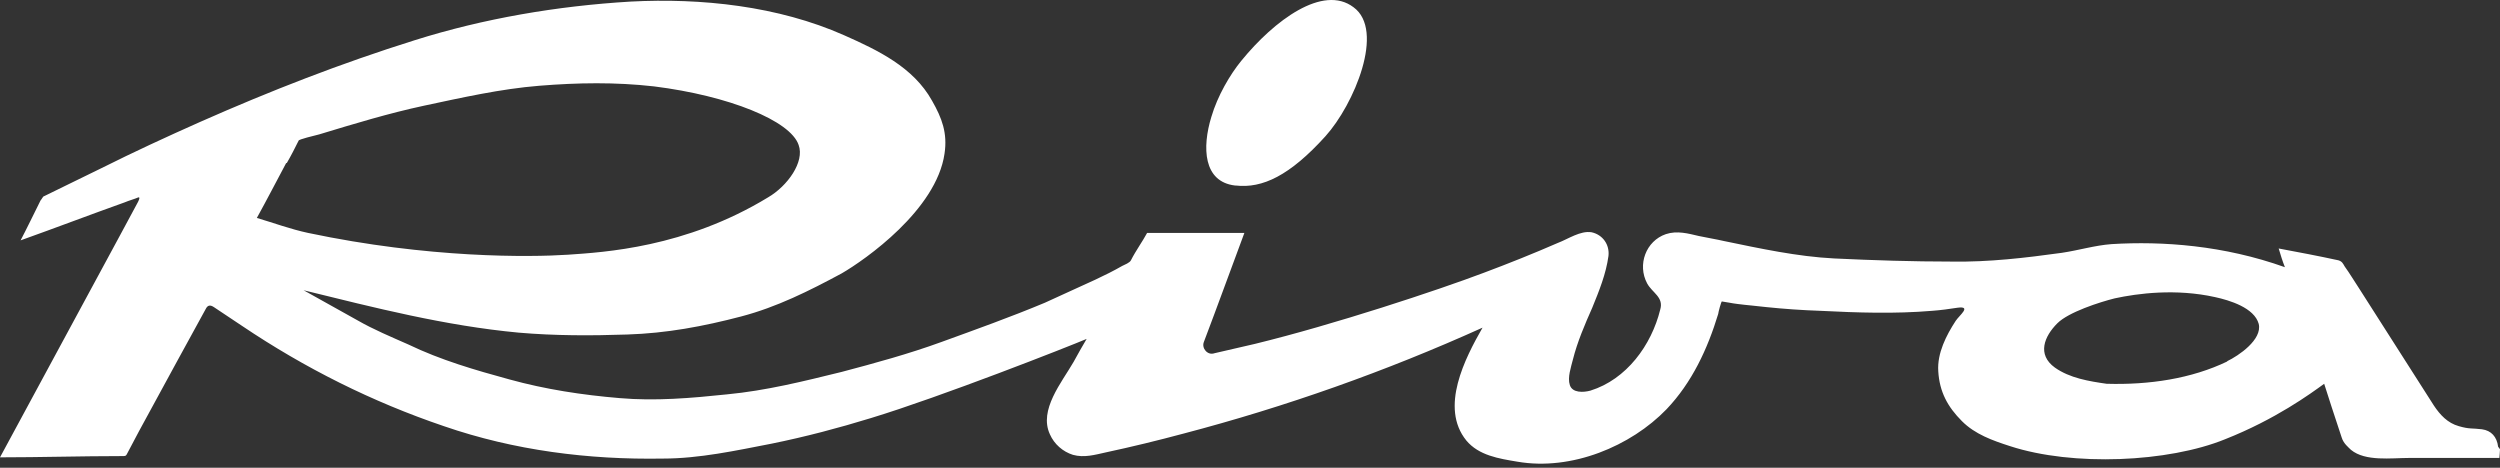 <svg width="155" height="29" viewBox="0 0 155 29" fill="none" xmlns="http://www.w3.org/2000/svg">
<rect x="0" y="0" width="155" height="29" fill="#333333" stroke="none"/>
<path id="Vector" d="M138.108 22.402C135.866 23.484 133.238 23.871 130.609 23.794C129.527 23.639 128.329 23.446 127.401 22.789C126.28 21.977 126.744 20.856 127.556 20.044C128.251 19.349 130.184 18.73 131.112 18.498C132.542 18.189 134.9 17.88 137.335 18.421C138.224 18.614 139.77 19.078 140.041 20.083C140.273 21.049 138.804 22.054 138.069 22.402M17.78 10.11C18.051 9.647 18.283 9.183 18.515 8.719C18.515 8.642 19.481 8.41 19.791 8.332C21.955 7.675 24.12 7.018 26.284 6.554C28.642 6.052 31.039 5.511 33.435 5.317C35.832 5.124 38.151 5.085 40.547 5.356C45.186 5.936 49.012 7.482 49.515 8.989C49.901 10.033 48.819 11.54 47.621 12.236C42.48 15.367 37.416 15.638 35.213 15.792C32.855 15.947 26.593 16.024 19.095 14.44C18.012 14.208 16.969 13.821 15.925 13.512C16.544 12.391 17.123 11.27 17.742 10.11M154.884 27.698C154.806 27.079 154.458 26.693 153.879 26.615C153.26 26.538 153.106 26.615 152.448 26.422C151.753 26.229 151.289 25.726 150.902 25.146C149.356 22.711 147.81 20.315 146.264 17.88C145.955 17.416 145.684 16.952 145.375 16.527C145.259 16.334 145.22 16.218 144.988 16.14C143.751 15.87 142.515 15.638 141.278 15.406C141.394 15.792 141.51 16.179 141.664 16.566C137.876 15.213 134.088 14.942 130.919 15.135C129.875 15.213 128.87 15.522 127.826 15.676C125.584 15.986 123.304 16.256 121.023 16.218C118.588 16.218 116.153 16.14 113.718 16.024C111.437 15.908 109.118 15.406 106.876 14.942C106.374 14.826 105.871 14.749 105.33 14.633C104.673 14.478 103.977 14.285 103.281 14.517C102.045 14.942 101.503 16.411 102.122 17.57C102.431 18.15 103.166 18.421 102.934 19.194C102.392 21.397 100.846 23.523 98.605 24.219C98.179 24.335 97.484 24.373 97.329 23.871C97.174 23.407 97.406 22.75 97.522 22.286C97.793 21.204 98.257 20.122 98.72 19.078C99.146 18.034 99.571 16.991 99.725 15.87C99.803 15.174 99.377 14.556 98.682 14.401C97.986 14.285 97.213 14.826 96.594 15.058C95.087 15.715 93.541 16.334 91.995 16.913C89.134 17.996 82.718 20.122 77.809 21.32C76.959 21.513 76.147 21.706 75.297 21.9C74.871 22.054 74.485 21.59 74.639 21.204C75.49 18.962 76.302 16.72 77.152 14.44H71.393C71.393 14.44 71.161 14.44 71.122 14.44C70.967 14.71 70.813 14.981 70.658 15.213C70.465 15.522 70.272 15.831 70.117 16.14C70.04 16.295 69.731 16.411 69.576 16.488C69.035 16.797 68.494 17.068 67.914 17.338C66.87 17.802 65.826 18.305 64.783 18.769C62.657 19.658 60.492 20.431 58.366 21.204C56.356 21.938 54.23 22.518 52.182 23.059C49.824 23.639 47.505 24.219 45.07 24.451C42.867 24.683 40.625 24.876 38.421 24.683C36.102 24.489 33.822 24.142 31.58 23.523C29.454 22.943 27.328 22.325 25.318 21.358C24.274 20.895 23.153 20.431 22.148 19.851C21.027 19.233 19.945 18.614 18.824 17.996C23.231 19.078 27.598 20.199 32.16 20.624C34.401 20.817 36.643 20.817 38.885 20.74C41.32 20.663 43.601 20.238 45.959 19.619C48.162 19.039 50.172 18.034 52.182 16.952C53.651 16.102 58.057 13.009 58.56 9.531C58.753 8.255 58.405 7.327 57.787 6.245C56.627 4.158 54.424 3.114 52.337 2.186C48.239 0.37 43.485 -0.133 39.078 0.099C34.556 0.37 29.995 1.143 25.704 2.496C21.143 3.926 16.776 5.627 12.408 7.559C10.32 8.487 8.31 9.415 6.301 10.42C5.102 10.999 3.943 11.579 2.744 12.159C2.667 12.159 2.59 12.352 2.513 12.43C2.242 12.971 1.585 14.324 1.276 14.903C3.44 14.13 5.566 13.319 7.731 12.546C8.001 12.43 8.31 12.352 8.581 12.236C8.736 12.198 8.542 12.546 8.542 12.546C8.195 13.203 7.808 13.898 7.46 14.556C4.986 19.155 2.474 23.755 0 28.355C2.512 28.355 5.025 28.277 7.576 28.277C7.808 28.277 7.808 28.277 7.924 28.046C8.156 27.62 8.388 27.157 8.62 26.731C9.393 25.301 10.204 23.832 10.977 22.402L12.756 19.155C12.871 18.923 13.026 18.885 13.258 19.039C13.838 19.426 14.418 19.812 14.998 20.199C18.901 22.827 23.076 24.915 27.521 26.422C31.889 27.93 36.489 28.509 41.088 28.432C43.369 28.432 45.65 27.93 47.853 27.504C49.94 27.079 51.989 26.538 53.999 25.92C58.328 24.605 66.29 21.474 67.373 21.011C67.102 21.474 66.832 21.938 66.561 22.441C65.826 23.716 64.396 25.417 65.092 26.924C65.363 27.543 65.904 28.007 66.522 28.2C67.218 28.393 67.875 28.2 68.571 28.046C70.194 27.698 71.779 27.311 73.364 26.886C79.703 25.224 85.926 23.021 91.917 20.315C90.835 22.209 89.25 25.262 90.912 27.311C91.686 28.239 92.922 28.432 94.082 28.625C97.445 29.205 101.117 27.659 103.32 25.378C104.905 23.716 105.871 21.629 106.528 19.465C106.528 19.387 106.722 18.653 106.76 18.691C107.07 18.73 107.379 18.807 107.727 18.846C108.306 18.923 108.886 18.962 109.505 19.039C110.626 19.155 111.747 19.233 112.867 19.271C115.187 19.387 117.467 19.465 119.786 19.271C120.328 19.233 120.869 19.155 121.371 19.078C122.26 18.962 121.487 19.542 121.255 19.89C120.675 20.779 120.096 21.9 120.173 23.021C120.25 24.296 120.753 25.224 121.642 26.113C122.453 26.925 123.536 27.311 124.618 27.659C128.522 28.934 134.436 28.664 137.953 27.234C141.084 25.997 143.249 24.412 144.099 23.794C144.254 24.296 144.795 25.958 145.182 27.118C145.298 27.504 145.607 27.736 145.761 27.891C146.65 28.625 148.274 28.393 149.356 28.393H154.961C154.961 28.393 155 27.968 155 27.852M76.611 11.502C78.273 11.695 79.974 10.883 82.177 8.448C83.955 6.477 85.888 1.877 83.916 0.447C82.022 -0.983 79.007 1.259 76.959 3.771C76.263 4.622 75.49 5.936 75.103 7.25C74.523 9.144 74.601 11.27 76.572 11.502" fill="white"/>
</svg>
